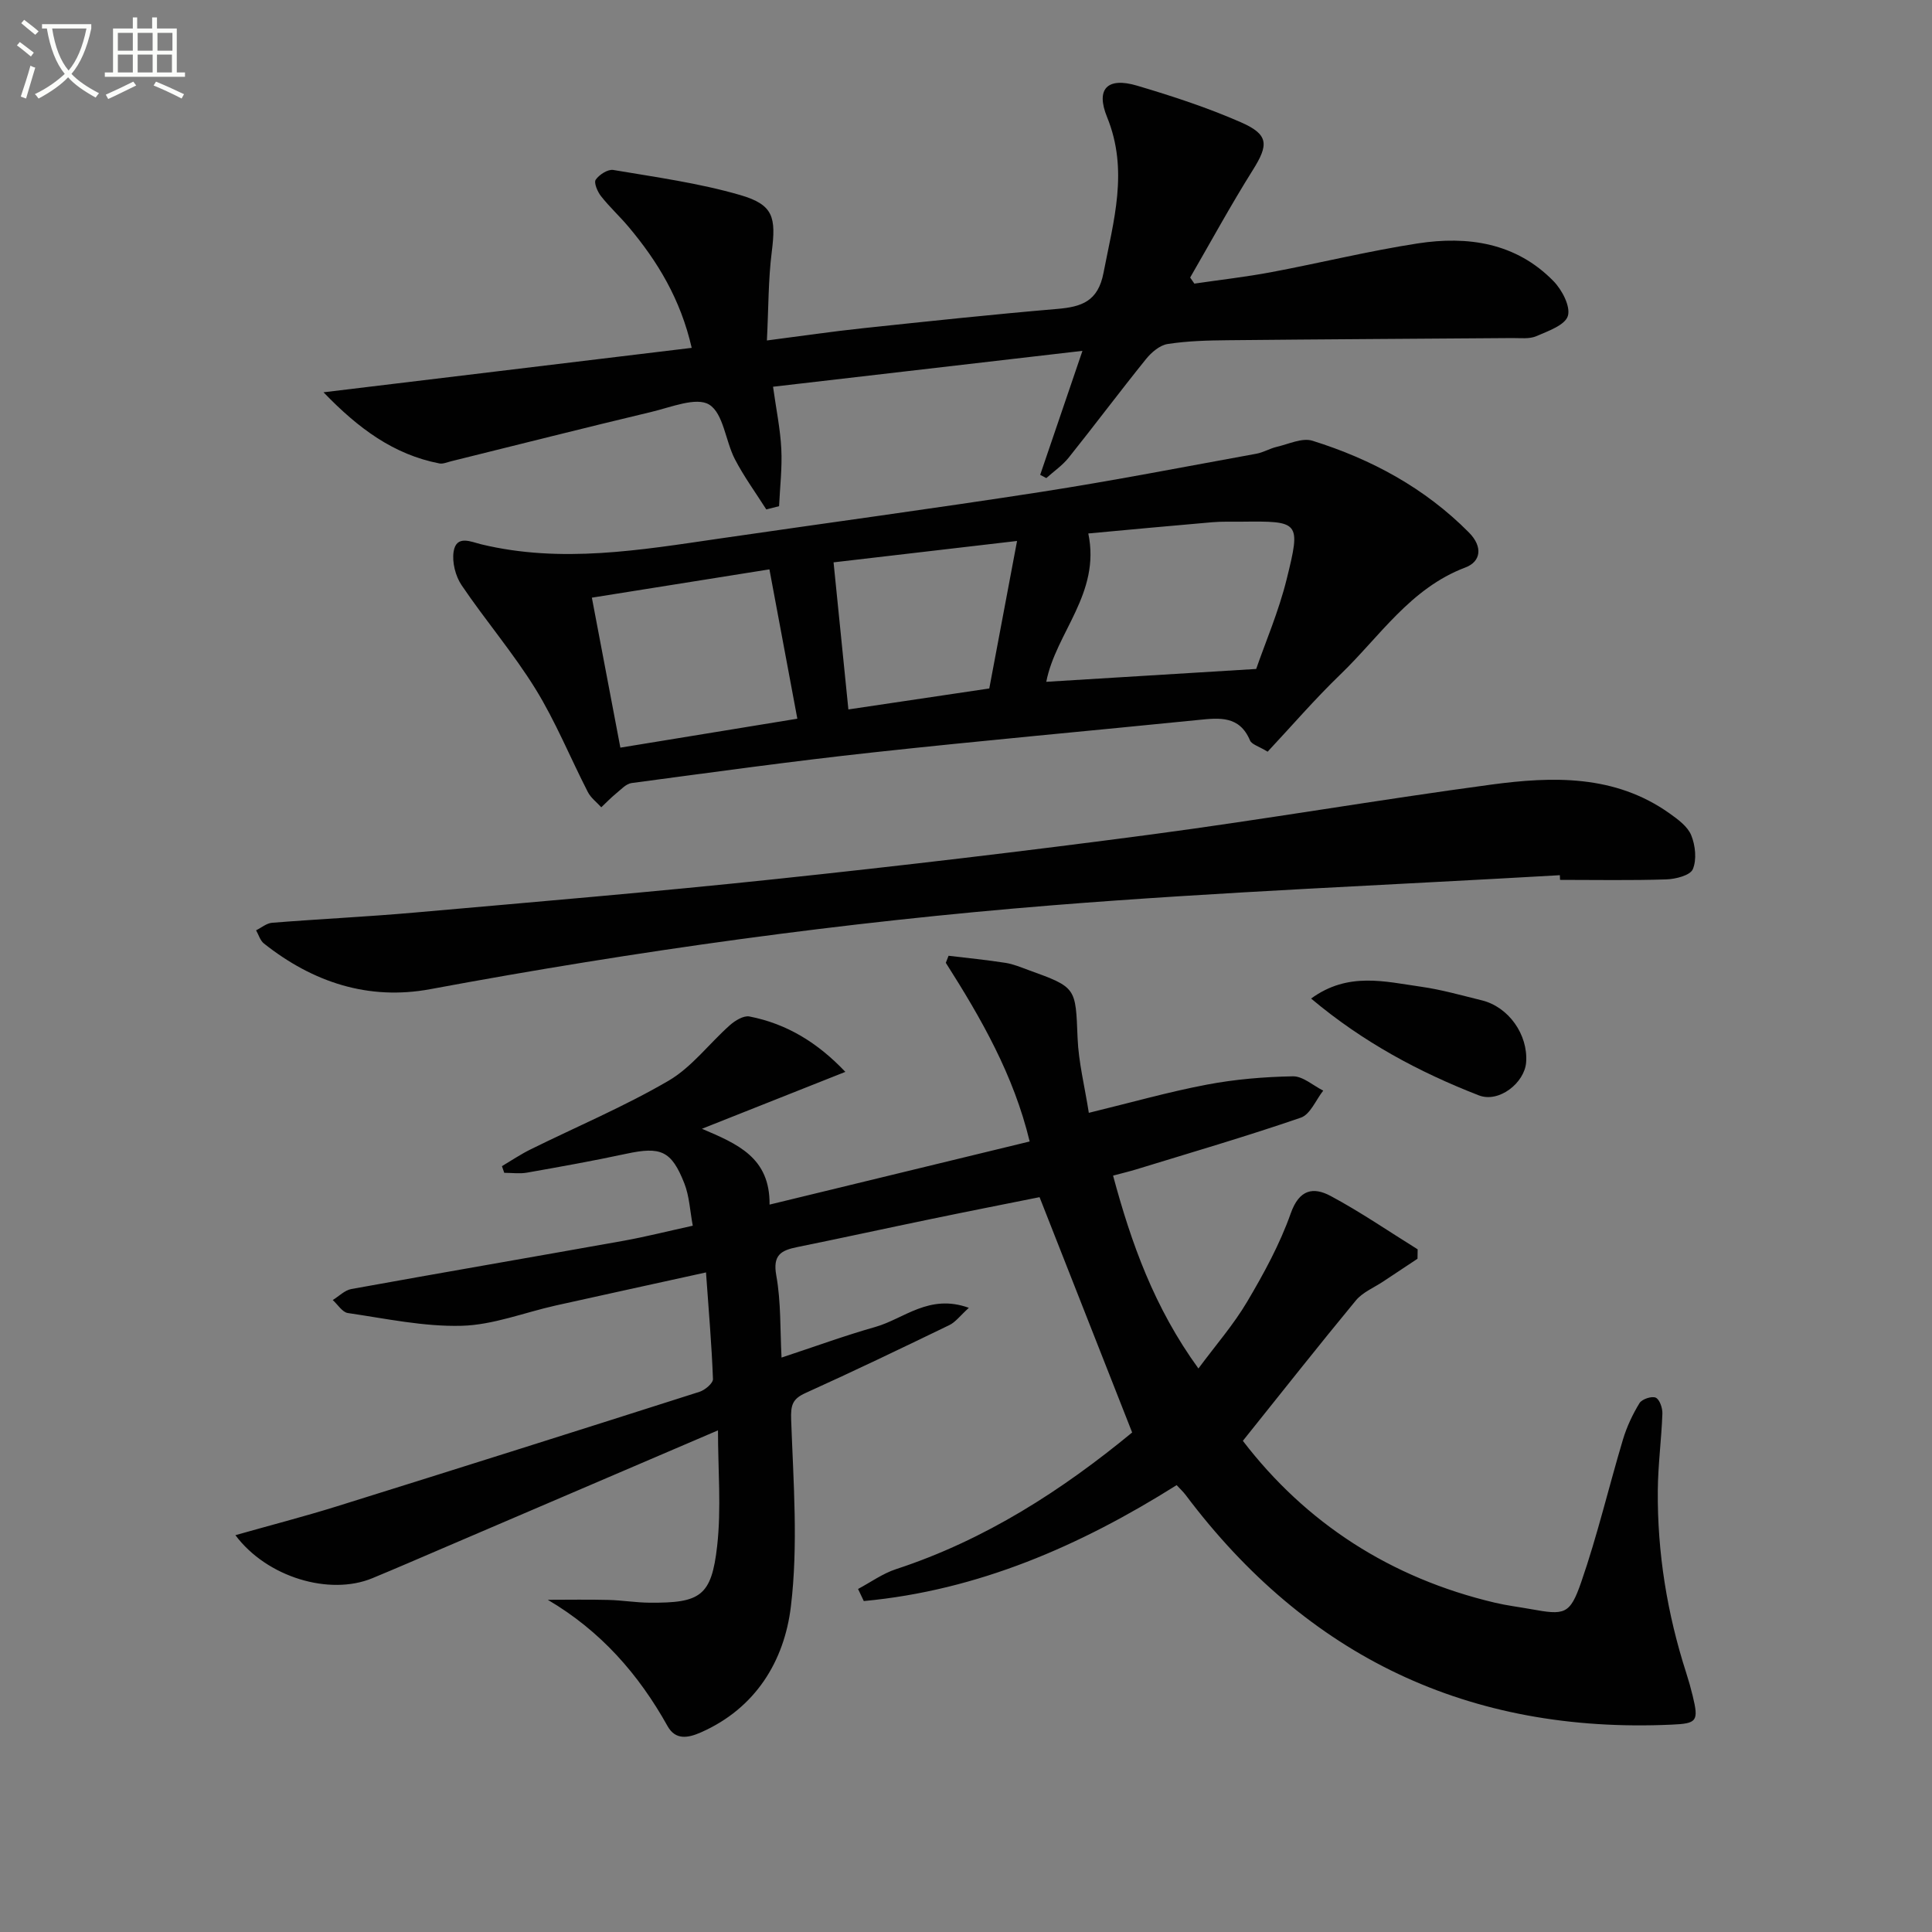 <svg enable-background="new 0 0 400 400" viewBox="0 0 400 400" xmlns="http://www.w3.org/2000/svg"><rect x="0" y="0" width="400" height="400" fill="#808080" stroke="none"/><path d="m6.4 11.7c-1-.8-1.9-1.6-2.9-2.3l.6-.7c.9.7 1.9 1.4 2.9 2.2zm-2.1 8.3c.7-2.1 1.4-4.2 2-6.4.2.1.6.3 1 .4-.7 2.3-1.3 4.4-1.9 6.4zm3-12.8c-1.1-.9-2.1-1.7-2.9-2.4l.6-.7c1 .8 2 1.5 3 2.4zm1.4-1.3v-.9h10.2v.9c-.9 4.2-2.3 7.3-4.1 9.4 1.3 1.4 3.2 2.7 5.7 4-.2.2-.4.5-.7.9-2.5-1.4-4.4-2.7-5.7-4.2-1.4 1.5-3.5 3-6.1 4.4 0 0 0 0-.1-.1-.3-.4-.5-.7-.7-.8 2.7-1.3 4.7-2.8 6.2-4.2-1.8-2.2-3-5.3-3.7-9.4zm9.2 0h-7.1c.6 3.8 1.7 6.7 3.4 8.7 1.7-2 2.9-4.8 3.7-8.7z" fill="#fbfcfa"/><path d="m31.6 3.6h.9v2.3h4.1v9.1h1.7v.9h-16.6v-.9h1.7v-9.1h4.1v-2.3h.9v2.3h3.1v-2.3zm-4 13.3.6.8c-1.9.9-3.8 1.9-5.8 2.8-.2-.3-.3-.6-.5-.9 2-.9 3.9-1.8 5.7-2.7zm-3.2-10.1v3.7h3.1v-3.7zm0 4.5v3.7h3.1v-3.7zm4.1-4.5v3.7h3.1v-3.7zm0 4.5v3.7h3.1v-3.7zm9.1 9.1c-2.1-1.1-4.1-2-5.8-2.7l.5-.8c2.2.9 4.1 1.8 5.8 2.6zm-1.9-13.6h-3.1v3.7h3.1zm-3.2 4.5v3.7h3.1v-3.7z" fill="#fbfcfa"/><g fill="#010101"><path d="m177.65 328.98c2.61-1.39 5.08-3.19 7.85-4.1 18.48-6.05 34.43-16.37 48.9-28.3-6.38-16.2-12.61-32.05-19.17-48.72-6.93 1.39-14.67 2.91-22.38 4.51-9.26 1.91-18.5 3.94-27.77 5.82-3.34.68-5.13 1.61-4.36 5.88 1 5.5.78 11.22 1.09 17 6.88-2.27 13.1-4.55 19.45-6.35 5.91-1.68 11.11-6.93 19.33-3.95-1.84 1.67-2.77 2.97-4.04 3.58-9.86 4.77-19.74 9.52-29.72 14.03-2.76 1.24-3.14 2.5-3.03 5.56.46 12.9 1.48 25.98-.06 38.7-1.36 11.23-7.27 21.03-18.62 26.03-2.65 1.17-5.26 1.65-6.9-1.28-6.01-10.78-13.87-19.73-24.81-26.17 4.2 0 8.4-.08 12.6.03 2.82.07 5.63.55 8.45.57 10.56.09 12.85-1.35 14.02-11.75.88-7.81.17-15.8.17-23.93-19.06 8.17-37.97 16.27-56.89 24.37-4.88 2.09-9.76 4.21-14.67 6.24-8.86 3.67-21.84-.18-28.35-8.91 7.2-2.04 14.17-3.84 21.04-5.98 25.04-7.82 50.05-15.72 75.04-23.7 1.14-.36 2.83-1.78 2.79-2.65-.26-7.07-.88-14.13-1.44-22.07-10.85 2.39-21.01 4.6-31.16 6.86-6.48 1.45-12.92 4.02-19.43 4.19-7.83.21-15.73-1.5-23.56-2.64-1.15-.17-2.09-1.76-3.13-2.69 1.28-.78 2.47-2.03 3.85-2.28 18.77-3.4 37.58-6.63 56.36-9.99 4.55-.82 9.05-1.96 14.33-3.12-.58-3.09-.7-6.1-1.74-8.75-2.68-6.82-4.9-7.68-12.05-6.14-6.81 1.46-13.66 2.69-20.52 3.9-1.53.27-3.14.04-4.72.04-.16-.46-.32-.92-.48-1.38 1.97-1.17 3.88-2.46 5.93-3.47 9.53-4.71 19.38-8.86 28.54-14.2 4.84-2.82 8.44-7.72 12.74-11.53 1.07-.95 2.83-2.02 4.03-1.79 7.71 1.5 14.12 5.41 19.86 11.47-10.16 4.03-19.93 7.9-29.69 11.78 7.4 3.16 14.1 5.96 14 15.7 18.1-4.39 35.76-8.68 53.85-13.07-3.31-13.77-10.05-25.5-17.36-36.99.19-.49.38-.97.57-1.46 3.93.47 7.88.86 11.79 1.47 1.62.25 3.19.92 4.75 1.49 9.99 3.6 9.75 3.62 10.17 14.03.2 5.04 1.47 10.04 2.33 15.53 8.72-2.12 16.51-4.34 24.44-5.84 5.84-1.11 11.85-1.61 17.8-1.72 2.08-.04 4.19 1.91 6.29 2.96-1.52 1.93-2.68 4.93-4.64 5.6-11.27 3.88-22.72 7.22-34.12 10.72-1.41.43-2.85.77-4.75 1.28 3.78 14.04 8.53 27.33 17.67 39.93 3.62-4.88 7.3-9.1 10.1-13.84 3.46-5.85 6.77-11.92 9.02-18.29 1.77-4.99 4.69-5.49 8.25-3.59 6.2 3.32 12.03 7.33 18.02 11.05-.01.65-.02 1.3-.03 1.95-2.37 1.57-4.74 3.13-7.1 4.71-1.92 1.28-4.25 2.22-5.66 3.92-7.81 9.45-15.4 19.09-23.4 29.07 12.99 16.96 30.53 28.41 52.22 33.52 2.42.57 4.89.87 7.34 1.31 7.06 1.28 8.14 1.21 10.49-5.57 3.36-9.69 5.71-19.72 8.65-29.55.79-2.62 1.99-5.18 3.42-7.52.51-.83 2.53-1.5 3.36-1.13.81.36 1.42 2.16 1.38 3.3-.19 5.31-.91 10.61-.95 15.92-.11 12.88 1.93 25.47 5.88 37.75.51 1.58.96 3.18 1.35 4.79 1.28 5.28.86 5.71-4.39 5.94-41.94 1.9-75.42-14.05-100.6-47.56-.49-.65-1.1-1.21-1.86-2.03-20.02 12.6-41.18 21.81-64.77 24-.41-.83-.8-1.67-1.19-2.5z"/><path d="m262.45 155.63c-1.82-1.12-3.29-1.49-3.65-2.33-2.18-5.17-6.34-4.68-10.71-4.24-22.48 2.27-44.99 4.28-67.45 6.73-16.66 1.81-33.26 4.12-49.87 6.33-1.14.15-2.19 1.33-3.19 2.14-1.09.89-2.07 1.91-3.09 2.88-.95-1.05-2.17-1.95-2.79-3.17-3.64-7.1-6.66-14.57-10.83-21.33-4.61-7.46-10.38-14.2-15.3-21.48-1.27-1.88-2-4.76-1.65-6.97.57-3.52 3.63-2 5.7-1.5 16.57 4 32.95 1.2 49.36-1.19 22.18-3.23 44.39-6.22 66.54-9.65 14.91-2.32 29.74-5.21 44.59-7.91 1.44-.26 2.77-1.08 4.21-1.42 2.47-.57 5.28-1.94 7.41-1.27 12.21 3.82 23.26 9.78 32.39 18.99 2.96 2.99 2.47 6.05-.73 7.25-11.41 4.31-17.73 14.31-25.92 22.19-5.25 5.06-10.02 10.61-15.02 15.95zm-37.13-45.18c2.6 12.41-6.73 20.53-8.7 30.71 14.14-.87 28.13-1.72 43.46-2.66 1.9-5.49 4.66-11.9 6.31-18.58 2.97-11.98 2.7-12.05-9.4-11.91-2 .02-4-.06-5.98.11-8.56.73-17.11 1.54-25.69 2.33zm-66.02 7.43c-12.33 1.97-24.22 3.86-36.76 5.86 2 10.5 3.93 20.66 5.9 31.05 12.53-2.05 24.51-4.01 36.64-5.99-1.98-10.58-3.8-20.34-5.78-30.92zm16.35 29c9.63-1.43 19.26-2.87 29.17-4.34 1.9-10.09 3.77-20.05 5.75-30.54-13.47 1.57-25.78 3.01-37.99 4.43 1.02 10.21 2.02 20.08 3.07 30.45z"/><path d="m247.28 58.72c5.31-.78 10.65-1.38 15.91-2.37 10.12-1.9 20.15-4.38 30.31-5.95 10.39-1.6 20.37-.15 28.14 7.81 1.76 1.8 3.56 5.24 2.97 7.2-.58 1.91-4.1 3.14-6.53 4.19-1.43.62-3.26.38-4.92.39-19.66.15-39.32.25-58.98.45-4.15.04-8.34.15-12.42.78-1.64.25-3.38 1.74-4.49 3.12-5.43 6.73-10.61 13.66-16.01 20.41-1.29 1.61-3.07 2.83-4.63 4.23-.42-.22-.85-.45-1.27-.67 2.78-8.16 5.56-16.31 8.75-25.67-21.79 2.53-42.57 4.94-64.06 7.43.66 4.74 1.51 8.79 1.71 12.87.2 3.94-.28 7.91-.46 11.86-.88.22-1.76.45-2.65.67-2.19-3.46-4.63-6.79-6.51-10.42-1.95-3.78-2.36-9.46-5.31-11.28-2.66-1.64-7.91.55-11.92 1.5-13.87 3.31-27.7 6.81-41.55 10.24-.79.2-1.65.58-2.39.44-9.45-1.84-16.73-7.2-23.99-14.73 25.92-3.13 50.84-6.14 76.23-9.2-2.31-10.09-7.07-17.93-13.11-25.1-1.82-2.16-3.93-4.09-5.67-6.31-.73-.92-1.52-2.79-1.09-3.41.73-1.05 2.52-2.2 3.64-2.01 8.8 1.49 17.72 2.71 26.27 5.19 6.92 2.01 7.44 4.6 6.53 11.81-.72 5.71-.66 11.51-1 18.3 7.21-.93 13.56-1.87 19.92-2.54 13.38-1.42 26.77-2.85 40.18-3.99 5.05-.43 8.45-1.54 9.59-7.47 2.07-10.76 5.24-21.2.74-32.24-2.41-5.9.1-8.32 6.19-6.52 7.29 2.16 14.57 4.54 21.52 7.59 5.82 2.55 5.75 4.66 2.43 9.94-4.55 7.25-8.65 14.78-12.94 22.2.3.42.59.84.87 1.26z"/><path d="m322.95 181.2c-35.02 2.03-70.1 3.43-105.06 6.23-43.21 3.47-86.13 9.43-128.77 17.36-12.83 2.39-24.34-1.41-34.48-9.45-.78-.62-1.09-1.81-1.62-2.73 1.1-.54 2.17-1.47 3.31-1.56 9.78-.78 19.58-1.24 29.35-2.1 24.99-2.21 50-4.31 74.94-6.95 25.92-2.74 51.82-5.8 77.65-9.22 23.52-3.12 46.92-7.17 70.43-10.33 12.78-1.72 25.66-2.09 36.97 5.96 1.73 1.23 3.74 2.7 4.48 4.52.86 2.11 1.17 5.04.33 7.03-.54 1.28-3.56 2.05-5.5 2.11-7.32.24-14.66.1-21.99.1-.01-.33-.02-.65-.04-.97z"/><path d="m271.45 206.74c7.66-5.59 15.31-3.5 22.76-2.45 4.25.6 8.41 1.8 12.59 2.82 5.54 1.36 9.59 7.09 9.17 12.82-.31 4.25-5.62 8.48-9.8 6.85-12.34-4.8-23.98-11.01-34.72-20.04z"/></g></svg>